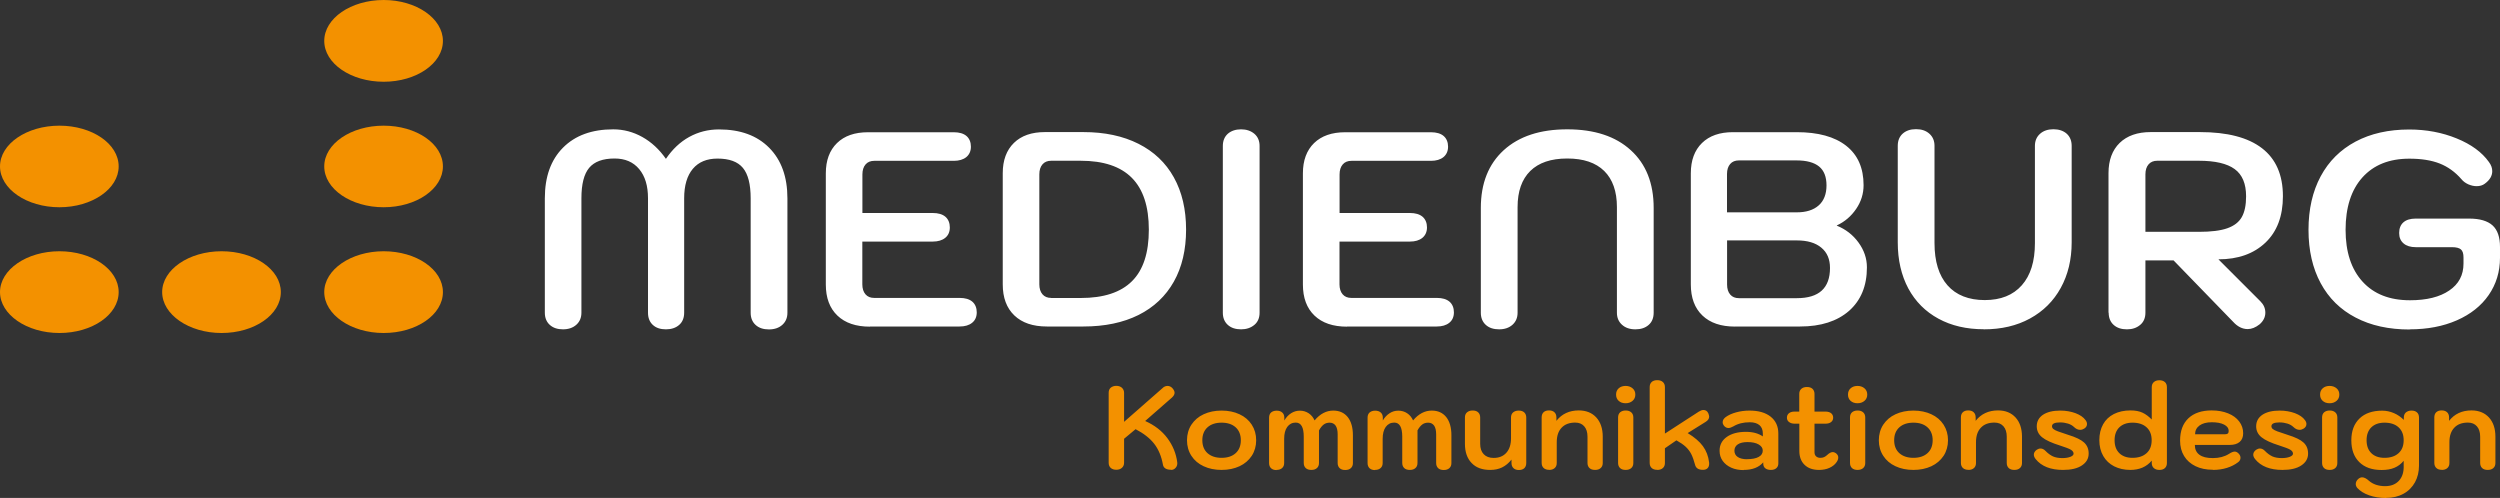 <?xml version="1.0" encoding="UTF-8"?>
<svg id="Ebene_2" data-name="Ebene 2" xmlns="http://www.w3.org/2000/svg" viewBox="0 0 300 59.75">
  <rect x="0" y="0" width="300" height="59.75" fill="#333333" stroke="none"/>
  <defs>
    <style>
      .cls-1 {
        fill: #f39100;
      }

      .cls-1, .cls-2 {
        stroke-width: 0px;
      }

      .cls-2 {
        fill: #fff;
      }
    </style>
  </defs>
  <g id="Ebene_1-2" data-name="Ebene 1">
    <g>
      <g>
        <path class="cls-1" d="M7.13,30.15C3.2,30.15,0,32.36,0,35.05s3.2,4.91,7.13,4.91,7.11-2.19,7.11-4.91-3.19-4.9-7.11-4.9"/>
        <path class="cls-1" d="M14.24,19.97c0,2.7-3.19,4.9-7.11,4.9S0,22.67,0,19.97s3.2-4.89,7.13-4.89,7.11,2.18,7.11,4.89"/>
        <path class="cls-1" d="M26.59,30.15c-3.93,0-7.13,2.21-7.13,4.9s3.2,4.91,7.13,4.91,7.11-2.19,7.11-4.91-3.19-4.9-7.11-4.9"/>
        <path class="cls-1" d="M46.04,30.15c-3.93,0-7.13,2.21-7.13,4.9s3.2,4.91,7.13,4.91,7.11-2.19,7.11-4.91-3.19-4.9-7.11-4.9"/>
        <path class="cls-1" d="M53.15,19.97c0,2.7-3.19,4.9-7.11,4.9s-7.13-2.19-7.13-4.9,3.2-4.89,7.13-4.89,7.11,2.18,7.11,4.89"/>
        <path class="cls-1" d="M46.04,0c-3.93,0-7.13,2.2-7.13,4.91s3.2,4.9,7.13,4.9,7.11-2.2,7.11-4.9-3.19-4.91-7.11-4.91"/>
      </g>
      <path class="cls-1" d="M293.01,56.39c.28,0,.5-.07.67-.22.17-.15.25-.35.25-.62v-2.48c0-.75.19-1.33.58-1.74.39-.42.94-.62,1.64-.62.46,0,.82.15,1.08.45.26.3.39.71.39,1.24v3.15c0,.26.08.47.24.62.16.15.38.22.67.22s.5-.07.67-.22c.17-.15.25-.35.25-.62v-3.15c0-.97-.26-1.74-.77-2.3-.51-.56-1.22-.85-2.1-.85-1.14,0-2.04.42-2.69,1.25v-.41c0-.26-.08-.47-.24-.62-.16-.15-.37-.22-.65-.22s-.49.07-.65.22c-.15.14-.23.35-.23.62v5.45c0,.26.08.47.24.62.16.15.38.22.67.22M286.14,54.94c-.68,0-1.2-.19-1.58-.56-.38-.37-.57-.89-.57-1.55s.19-1.18.57-1.55c.38-.37.91-.56,1.58-.56.72,0,1.29.19,1.69.56.41.37.61.89.61,1.55s-.2,1.18-.61,1.55c-.41.37-.97.56-1.69.56M286.3,59.75c.81,0,1.52-.17,2.12-.5.6-.33,1.06-.8,1.38-1.38.32-.59.48-1.25.48-2v-5.76c0-.27-.08-.48-.24-.62-.16-.15-.38-.22-.66-.22s-.5.08-.67.22c-.17.15-.25.35-.25.62v.28c-.35-.35-.75-.63-1.2-.82s-.91-.29-1.39-.29c-1.17,0-2.08.31-2.73.94-.65.63-.98,1.5-.98,2.62s.32,1.99.96,2.62c.64.63,1.53.94,2.67.94.61,0,1.13-.09,1.55-.27.42-.18.79-.45,1.1-.83v.56c.03.77-.16,1.38-.56,1.82-.4.44-.96.66-1.68.66-.39,0-.75-.06-1.09-.17-.34-.12-.62-.28-.84-.48-.3-.27-.57-.41-.81-.41-.16,0-.3.06-.44.17-.22.19-.33.4-.33.63,0,.18.07.34.19.48.34.37.82.67,1.42.88.61.21,1.27.32,1.99.32M279.56,56.39c.28,0,.5-.07.67-.22.17-.15.25-.35.25-.62v-5.45c0-.26-.08-.47-.25-.62-.17-.15-.39-.22-.67-.22s-.51.08-.67.22c-.16.15-.24.35-.24.62v5.45c0,.26.08.47.24.62.16.15.38.22.67.22M279.55,48.39c.34,0,.62-.1.84-.29.22-.19.33-.44.33-.75s-.11-.56-.33-.75c-.22-.19-.5-.29-.84-.29s-.62.1-.83.29c-.21.19-.31.44-.31.75s.1.56.31.75c.21.19.48.29.83.29M273.9,56.39c.97,0,1.73-.18,2.26-.54.54-.36.81-.83.81-1.42,0-.55-.18-.99-.55-1.33-.37-.34-1-.64-1.91-.92-.56-.18-.98-.32-1.24-.42-.26-.1-.45-.2-.55-.29-.1-.09-.15-.2-.15-.32,0-.31.32-.46.97-.46.34,0,.66.05.95.14.29.09.53.23.72.41.22.22.47.34.74.34.17,0,.33-.05.49-.15.22-.14.33-.32.33-.55,0-.16-.06-.32-.18-.47-.25-.35-.65-.62-1.2-.83-.55-.2-1.16-.31-1.83-.31-.88,0-1.57.17-2.07.5-.5.34-.75.8-.75,1.39,0,.52.21.96.64,1.31.43.35,1.15.68,2.17,1,.65.21,1.08.37,1.29.5.21.13.32.29.32.47,0,.15-.13.28-.39.38-.26.1-.58.15-.96.15-.45,0-.82-.07-1.12-.2-.3-.14-.61-.36-.92-.68-.18-.18-.37-.27-.57-.27-.15,0-.3.05-.46.15-.23.17-.35.36-.35.59,0,.16.07.34.22.53.7.87,1.8,1.3,3.29,1.3M263.41,52.11c0-.44.18-.79.53-1.05.36-.26.85-.39,1.47-.39s1.11.09,1.48.28c.37.19.55.44.55.77,0,.14-.03.24-.1.3-.07.06-.18.09-.33.09h-3.6ZM265.55,56.39c.59,0,1.15-.08,1.67-.24.52-.16.97-.39,1.36-.69.18-.13.28-.31.28-.53,0-.19-.08-.36-.24-.52-.15-.15-.3-.22-.46-.22-.17,0-.4.09-.69.28-.53.33-1.17.5-1.92.5s-1.25-.13-1.62-.4c-.37-.27-.55-.66-.55-1.18h4.18c.52,0,.92-.12,1.2-.36.28-.24.42-.59.42-1.04,0-.53-.16-1-.48-1.42-.32-.42-.76-.74-1.33-.97-.57-.23-1.22-.35-1.97-.35-1.2,0-2.14.32-2.8.95-.66.63-.99,1.52-.99,2.67,0,.71.16,1.33.48,1.85.32.53.78.93,1.37,1.22.59.29,1.29.43,2.08.43M255.9,54.94c-.68,0-1.2-.19-1.58-.56-.38-.37-.57-.89-.57-1.55s.19-1.18.57-1.55c.38-.37.91-.56,1.58-.56.72,0,1.29.19,1.69.56.41.37.61.89.61,1.55s-.2,1.18-.61,1.55c-.41.37-.97.56-1.69.56M255.63,56.39c1.1,0,1.96-.37,2.58-1.12v.28c0,.26.08.47.25.62.17.15.39.22.67.22s.5-.07.66-.22c.16-.15.24-.35.24-.62v-9.08c0-.27-.08-.48-.24-.62-.16-.14-.38-.22-.66-.22s-.5.07-.67.22-.25.35-.25.62v3.87c-.36-.36-.72-.64-1.11-.82-.39-.18-.87-.27-1.43-.27-.77,0-1.44.15-2,.43-.57.29-1,.7-1.3,1.24-.3.54-.45,1.17-.45,1.9s.16,1.36.47,1.9c.31.54.75.95,1.31,1.24.56.28,1.2.43,1.92.43M247.57,56.39c.97,0,1.73-.18,2.26-.54.54-.36.81-.83.81-1.42,0-.55-.18-.99-.55-1.33-.37-.34-1-.64-1.91-.92-.56-.18-.98-.32-1.24-.42-.26-.1-.45-.2-.55-.29-.1-.09-.15-.2-.15-.32,0-.31.32-.46.97-.46.34,0,.66.05.95.14.29.09.53.23.72.41.22.22.47.34.74.34.17,0,.33-.05.49-.15.22-.14.33-.32.33-.55,0-.16-.06-.32-.18-.47-.25-.35-.65-.62-1.2-.83-.55-.2-1.16-.31-1.83-.31-.88,0-1.57.17-2.07.5-.5.34-.75.8-.75,1.39,0,.52.21.96.64,1.31.43.35,1.15.68,2.17,1,.65.21,1.08.37,1.29.5.21.13.32.29.32.47,0,.15-.13.28-.39.38-.26.1-.58.15-.96.15-.44,0-.82-.07-1.12-.2-.3-.14-.61-.36-.92-.68-.18-.18-.37-.27-.57-.27-.15,0-.3.05-.46.15-.23.17-.35.36-.35.59,0,.16.07.34.22.53.7.87,1.8,1.3,3.29,1.3M236.2,56.39c.28,0,.5-.07.67-.22.17-.15.25-.35.25-.62v-2.48c0-.75.19-1.33.58-1.74.39-.42.93-.62,1.64-.62.46,0,.82.15,1.08.45.26.3.39.71.39,1.24v3.15c0,.26.08.47.24.62.16.15.38.22.67.22s.5-.07.67-.22c.17-.15.25-.35.25-.62v-3.15c0-.97-.26-1.74-.77-2.3-.51-.56-1.21-.85-2.1-.85-1.14,0-2.04.42-2.69,1.25v-.41c0-.26-.08-.47-.24-.62-.16-.15-.37-.22-.65-.22s-.49.07-.65.22c-.15.14-.23.35-.23.62v5.45c0,.26.08.47.24.62.16.15.38.22.67.22M229.61,54.94c-.71,0-1.27-.19-1.69-.56-.41-.37-.62-.89-.62-1.55s.21-1.18.62-1.55c.41-.37.97-.56,1.69-.56s1.28.19,1.69.56c.41.37.62.89.62,1.55s-.21,1.18-.62,1.55c-.41.37-.97.56-1.69.56M229.61,56.39c.81,0,1.52-.15,2.15-.44.62-.29,1.11-.71,1.47-1.25.35-.54.53-1.17.53-1.87s-.18-1.33-.53-1.87c-.35-.54-.84-.96-1.47-1.25-.62-.29-1.34-.44-2.15-.44s-1.52.15-2.15.44c-.63.29-1.11.71-1.47,1.25-.35.54-.53,1.17-.53,1.87s.18,1.33.53,1.87c.35.54.84.96,1.47,1.25.62.29,1.34.44,2.15.44M222.91,56.39c.28,0,.5-.07.67-.22.17-.15.25-.35.25-.62v-5.45c0-.26-.08-.47-.25-.62-.17-.15-.39-.22-.67-.22s-.51.08-.67.22c-.16.15-.24.35-.24.62v5.45c0,.26.08.47.24.62.16.15.38.22.67.22M222.9,48.39c.34,0,.62-.1.84-.29.22-.19.33-.44.33-.75s-.11-.56-.33-.75c-.22-.19-.5-.29-.84-.29s-.62.1-.83.29c-.21.19-.31.44-.31.75s.1.56.31.75c.21.19.48.29.83.29M220.39,54.45c-.16-.13-.31-.2-.46-.2-.2,0-.43.12-.67.35-.13.12-.26.21-.38.26-.12.05-.27.08-.44.08-.21,0-.38-.06-.51-.18-.13-.12-.19-.28-.19-.49v-3.43h1.33c.29,0,.51-.07.67-.2.16-.13.24-.3.24-.52s-.08-.4-.24-.53c-.16-.13-.39-.2-.67-.2h-1.33v-2.11c0-.26-.08-.47-.24-.62-.16-.15-.38-.22-.67-.22s-.5.07-.67.22c-.17.15-.25.35-.25.62v2.11h-.57c-.29,0-.51.07-.67.2-.16.13-.24.31-.24.53s.08.39.25.52c.17.13.39.2.67.2h.57v3.27c0,.71.21,1.27.63,1.67.42.41,1,.61,1.74.61.46,0,.88-.08,1.25-.25.37-.17.66-.4.86-.7.13-.19.19-.37.19-.55s-.08-.33-.22-.45M209.67,55.11c-.49,0-.87-.09-1.14-.27-.27-.18-.4-.44-.4-.76s.14-.58.41-.76c.27-.18.66-.27,1.16-.27.56,0,1,.09,1.33.28.33.19.5.43.5.74,0,.33-.16.58-.49.76-.33.18-.79.27-1.37.27M209.24,56.39c1.04,0,1.82-.3,2.35-.91v.15c0,.24.08.43.24.56.16.13.38.2.67.2s.5-.07.66-.21.24-.33.24-.57v-3.59c0-.86-.31-1.53-.92-2.02-.62-.49-1.46-.73-2.53-.73-.57,0-1.1.07-1.61.21-.51.14-.93.33-1.26.57-.24.18-.36.38-.36.62,0,.14.05.28.15.41.16.19.34.28.54.28.17,0,.37-.07.6-.2.55-.33,1.2-.49,1.96-.49.51,0,.9.12,1.17.35.27.23.4.57.4,1.01v.34c-.51-.36-1.19-.55-2.03-.55-.97,0-1.74.21-2.31.62-.57.41-.85.96-.85,1.65,0,.46.12.86.37,1.21.25.35.59.62,1.03.82.44.2.95.29,1.52.29M198.87,56.39c.28,0,.5-.07.67-.22.17-.15.25-.35.25-.62v-1.76l1.38-.95c.46.26.83.51,1.1.76.27.25.5.54.67.87.17.33.33.77.47,1.31.05.2.15.34.31.45.16.1.37.15.62.15s.43-.06.56-.19c.13-.13.2-.31.2-.54,0-.07,0-.13-.01-.17-.09-.75-.34-1.39-.74-1.94-.4-.55-1.01-1.07-1.83-1.57l2.15-1.34c.29-.18.43-.39.43-.63,0-.11-.04-.25-.11-.42-.12-.25-.31-.38-.58-.38-.17,0-.35.07-.56.2l-4.06,2.63v-5.57c0-.26-.08-.47-.25-.62s-.39-.22-.67-.22-.51.07-.67.22c-.16.15-.24.35-.24.62v9.08c0,.26.08.47.24.62.16.15.38.22.67.22M195.08,56.39c.28,0,.5-.07.67-.22.17-.15.25-.35.25-.62v-5.45c0-.26-.08-.47-.25-.62-.17-.15-.39-.22-.67-.22s-.51.08-.67.22c-.16.15-.24.35-.24.62v5.45c0,.26.08.47.24.62.16.15.38.22.67.22M195.07,48.39c.34,0,.62-.1.84-.29.22-.19.33-.44.33-.75s-.11-.56-.33-.75c-.22-.19-.5-.29-.84-.29s-.62.1-.83.29c-.21.19-.31.44-.31.75s.1.56.31.75c.21.19.48.29.83.29M185.89,56.39c.28,0,.5-.07.67-.22.17-.15.25-.35.25-.62v-2.48c0-.75.19-1.33.58-1.74.39-.42.94-.62,1.64-.62.46,0,.82.15,1.08.45.26.3.39.71.39,1.24v3.15c0,.26.08.47.24.62.16.15.38.22.67.22s.5-.07.67-.22c.17-.15.25-.35.25-.62v-3.15c0-.97-.26-1.74-.77-2.3-.51-.56-1.22-.85-2.1-.85-1.14,0-2.04.42-2.69,1.25v-.41c0-.26-.08-.47-.24-.62-.16-.15-.37-.22-.65-.22s-.49.07-.65.22c-.15.14-.23.35-.23.62v5.45c0,.26.08.47.24.62.16.15.38.22.67.22M178.84,56.39c.53,0,1-.1,1.41-.3.41-.2.79-.51,1.13-.94v.41c0,.26.08.47.24.62.16.15.37.22.65.22s.49-.07.65-.22c.15-.15.23-.35.23-.62v-5.45c0-.26-.08-.47-.24-.62-.16-.15-.38-.22-.67-.22s-.5.08-.67.22c-.17.15-.25.35-.25.62v2.48c0,.74-.18,1.31-.55,1.73-.37.42-.88.63-1.54.63-.51,0-.9-.15-1.19-.45-.28-.3-.42-.71-.42-1.25v-3.15c0-.26-.08-.47-.24-.62-.16-.15-.38-.22-.67-.22s-.5.08-.67.22c-.17.15-.25.35-.25.62v3.15c0,.99.27,1.76.8,2.31.53.56,1.27.83,2.23.83M165,56.39c.28,0,.5-.07.67-.22.17-.15.25-.35.25-.62v-2.89c0-.61.12-1.08.37-1.43.25-.34.59-.52,1.02-.52.64,0,.96.56.96,1.69v3.15c0,.26.08.47.24.62.16.15.38.22.67.22s.5-.07.67-.22c.17-.15.25-.35.25-.62v-3.9c.18-.33.37-.56.57-.71.2-.15.44-.22.71-.22.31,0,.55.12.72.36.16.24.24.59.24,1.04v3.44c0,.26.08.47.24.62.16.15.38.22.67.22s.5-.07.67-.22c.17-.15.25-.35.25-.62v-3.33c0-.93-.21-1.66-.62-2.18-.42-.52-1-.78-1.74-.78-.83,0-1.58.39-2.24,1.18-.16-.36-.39-.65-.71-.86-.31-.21-.67-.31-1.06-.31s-.73.1-1.05.31c-.32.21-.59.49-.81.87v-.34c0-.26-.08-.47-.25-.62-.17-.15-.39-.22-.67-.22s-.51.08-.67.22c-.16.15-.24.35-.24.62v5.45c0,.26.08.47.24.62.16.15.38.22.67.22M153.18,56.39c.28,0,.5-.07.67-.22.17-.15.25-.35.25-.62v-2.89c0-.61.12-1.08.37-1.43.25-.34.59-.52,1.02-.52.64,0,.96.56.96,1.69v3.15c0,.26.08.47.24.62.16.15.38.22.67.22s.5-.07.67-.22c.17-.15.25-.35.25-.62v-3.9c.18-.33.37-.56.57-.71.2-.15.44-.22.71-.22.31,0,.55.12.72.36.16.24.24.59.24,1.04v3.44c0,.26.08.47.24.62.16.15.38.22.67.22s.5-.07.67-.22c.17-.15.25-.35.25-.62v-3.33c0-.93-.21-1.66-.62-2.18-.42-.52-1-.78-1.74-.78-.83,0-1.58.39-2.24,1.18-.16-.36-.39-.65-.71-.86s-.67-.31-1.05-.31-.73.1-1.06.31c-.32.21-.59.49-.81.87v-.34c0-.26-.08-.47-.25-.62-.17-.15-.39-.22-.67-.22s-.51.08-.67.22c-.16.15-.24.35-.24.62v5.45c0,.26.08.47.24.62.16.15.38.22.67.22M146.59,54.94c-.71,0-1.27-.19-1.69-.56-.41-.37-.62-.89-.62-1.55s.21-1.18.62-1.55c.41-.37.97-.56,1.69-.56s1.28.19,1.69.56c.41.37.62.89.62,1.55s-.21,1.18-.62,1.55c-.41.37-.97.56-1.69.56M146.59,56.39c.81,0,1.52-.15,2.15-.44.62-.29,1.11-.71,1.47-1.25.35-.54.53-1.17.53-1.87s-.18-1.33-.53-1.87c-.35-.54-.84-.96-1.47-1.25-.62-.29-1.34-.44-2.15-.44s-1.52.15-2.15.44c-.63.29-1.11.71-1.47,1.25-.35.54-.53,1.17-.53,1.87s.18,1.33.53,1.87c.35.54.84.96,1.47,1.25.62.29,1.34.44,2.15.44M140.52,56.39c.23,0,.42-.09.57-.27.15-.18.21-.39.18-.63-.13-1.06-.53-2.03-1.19-2.92-.66-.88-1.55-1.56-2.66-2.05l3.2-2.8c.22-.2.33-.39.33-.59,0-.17-.09-.35-.26-.55-.17-.18-.36-.27-.58-.27s-.42.08-.58.24l-4.64,4.07v-3.48c0-.25-.09-.45-.26-.61-.17-.15-.4-.23-.67-.23s-.5.08-.67.22c-.17.15-.25.35-.25.62v8.39c0,.26.08.47.25.62.17.15.39.22.67.22s.5-.08.67-.23c.17-.15.26-.36.26-.61v-2.88l1.38-1.15c.98.51,1.73,1.1,2.24,1.76.51.66.86,1.49,1.04,2.49.07.41.4.62.99.62"/>
      <path class="cls-2" d="M289.17,39.52c2.12,0,4-.36,5.65-1.08,1.64-.72,2.92-1.73,3.82-3.03.9-1.3,1.36-2.79,1.36-4.48v-1.3c0-1.18-.3-2.04-.89-2.58-.6-.54-1.53-.82-2.81-.82h-6.42c-.64,0-1.13.15-1.47.45-.34.3-.51.73-.51,1.28s.18.95.53,1.25c.35.3.84.45,1.46.45h4.34c.51,0,.87.09,1.08.27.21.18.31.5.31.97v.73c0,1.38-.57,2.46-1.71,3.23-1.14.78-2.71,1.17-4.72,1.17-2.43,0-4.32-.74-5.68-2.23-1.36-1.49-2.04-3.57-2.04-6.23s.67-4.78,2.02-6.28c1.35-1.5,3.22-2.25,5.63-2.25,1.43,0,2.65.19,3.64.58.99.39,1.86,1.02,2.61,1.88.22.27.5.47.83.62.33.14.66.22.99.22.4,0,.73-.1.99-.3.6-.44.89-.94.89-1.5,0-.38-.13-.74-.4-1.1-.84-1.18-2.13-2.12-3.87-2.83-1.74-.71-3.64-1.07-5.69-1.07-2.47,0-4.62.48-6.44,1.45-1.82.97-3.22,2.36-4.19,4.17-.97,1.81-1.46,3.95-1.46,6.42s.49,4.6,1.46,6.4c.97,1.8,2.37,3.18,4.2,4.13,1.83.96,3.99,1.43,6.49,1.43M257.45,27.82v-6.9c0-.51.13-.91.38-1.2.25-.29.6-.43,1.04-.43h5c1.94,0,3.37.33,4.29,1,.92.67,1.37,1.76,1.37,3.27,0,1.05-.17,1.87-.51,2.48-.34.61-.92,1.06-1.74,1.35-.82.29-1.95.43-3.41.43h-6.42ZM253.04,37.52c0,.62.2,1.11.6,1.47.4.36.93.53,1.59.53s1.17-.18,1.59-.53c.42-.35.63-.84.63-1.47v-6.27h3.38l7.15,7.37c.53.58,1.11.87,1.75.87.46,0,.94-.19,1.42-.57.46-.4.69-.87.69-1.4s-.2-.97-.6-1.37l-5.03-5.03c2.36,0,4.24-.67,5.64-2,1.4-1.33,2.1-3.19,2.1-5.57,0-2.56-.84-4.48-2.52-5.77-1.68-1.29-4.16-1.93-7.45-1.93h-5.89c-1.59,0-2.83.43-3.73,1.3-.89.87-1.34,2.08-1.34,3.63v16.74ZM238.07,39.52c2.1,0,3.94-.43,5.53-1.3,1.59-.87,2.82-2.09,3.69-3.67.87-1.58,1.31-3.4,1.31-5.47v-11.57c0-.62-.2-1.11-.6-1.47-.4-.35-.93-.53-1.59-.53s-1.2.18-1.61.55c-.41.37-.61.85-.61,1.45v11.67c0,2.18-.52,3.86-1.57,5.05-1.05,1.19-2.53,1.78-4.45,1.78s-3.43-.59-4.47-1.77c-1.04-1.18-1.56-2.87-1.56-5.07v-11.67c0-.6-.2-1.08-.61-1.45-.41-.37-.94-.55-1.61-.55s-1.19.18-1.59.53c-.4.36-.6.85-.6,1.47v11.57c0,2.13.43,3.98,1.27,5.55.85,1.57,2.05,2.77,3.61,3.62s3.37,1.27,5.45,1.27M208.67,35.78c-.44,0-.79-.14-1.04-.43-.25-.29-.38-.69-.38-1.2v-5.3h8.38c1.26,0,2.24.29,2.93.87.7.58,1.04,1.39,1.04,2.43,0,2.42-1.32,3.63-3.97,3.63h-6.95ZM207.24,25.48v-4.6c0-.51.13-.91.38-1.2.25-.29.6-.43,1.04-.43h6.95c1.19,0,2.09.25,2.68.73.6.49.89,1.25.89,2.27s-.31,1.85-.94,2.4c-.63.56-1.51.83-2.63.83h-8.38ZM208.2,39.18h7.81c2.49,0,4.45-.63,5.88-1.88,1.42-1.26,2.14-2.99,2.14-5.22,0-1.07-.34-2.06-1.01-2.98-.67-.92-1.54-1.59-2.6-2.02v-.03c.95-.44,1.72-1.1,2.32-1.98s.89-1.83.89-2.85c0-2.07-.7-3.64-2.09-4.73s-3.37-1.63-5.93-1.63h-7.65c-1.59,0-2.83.43-3.72,1.3-.89.87-1.34,2.08-1.34,3.63v13.34c0,1.6.46,2.84,1.39,3.73.93.89,2.23,1.33,3.91,1.33M179.89,39.52c.66,0,1.2-.18,1.61-.55.41-.37.61-.85.61-1.45v-12.67c0-1.89.51-3.33,1.52-4.33,1.02-1,2.49-1.5,4.44-1.5s3.42.5,4.44,1.5c1.01,1,1.52,2.45,1.52,4.33v12.67c0,.6.2,1.08.61,1.45.41.37.94.55,1.61.55s1.19-.18,1.59-.53c.4-.35.6-.84.6-1.47v-12.57c0-2.96-.92-5.27-2.75-6.93-1.83-1.67-4.37-2.5-7.62-2.5s-5.78.83-7.62,2.5c-1.83,1.67-2.75,3.98-2.75,6.93v12.57c0,.62.2,1.11.6,1.47.4.36.93.53,1.59.53M161.62,39.18h10.79c.64,0,1.14-.15,1.51-.45s.55-.72.55-1.25-.18-.98-.53-1.28c-.35-.3-.86-.45-1.52-.45h-10.26c-.44,0-.79-.14-1.04-.43-.25-.29-.38-.69-.38-1.2v-5.13h8.44c.64,0,1.14-.15,1.51-.45.36-.3.55-.72.55-1.25s-.18-.98-.53-1.28c-.35-.3-.86-.45-1.52-.45h-8.44v-4.63c0-.51.13-.91.38-1.2.25-.29.6-.43,1.04-.43h9.54c.64,0,1.14-.15,1.51-.45.36-.3.55-.72.55-1.25s-.18-.98-.53-1.28c-.35-.3-.86-.45-1.52-.45h-10.3c-1.59,0-2.83.43-3.73,1.3-.89.87-1.34,2.08-1.34,3.63v13.34c0,1.6.46,2.84,1.39,3.73.93.89,2.23,1.33,3.91,1.33M148.93,39.52c.64,0,1.17-.18,1.59-.53.42-.35.63-.84.63-1.47v-20c0-.62-.21-1.11-.63-1.47-.42-.35-.95-.53-1.59-.53s-1.19.18-1.59.53c-.4.36-.6.85-.6,1.47v20c0,.62.2,1.11.6,1.47.4.36.93.53,1.59.53M126.14,35.75c-.44,0-.79-.14-1.04-.43-.25-.29-.38-.69-.38-1.2v-13.2c0-.51.13-.91.38-1.2.25-.29.6-.43,1.04-.43h3.54c2.74,0,4.78.68,6.14,2.05,1.36,1.37,2.04,3.44,2.04,6.22s-.67,4.84-2.02,6.18c-1.35,1.35-3.4,2.02-6.16,2.02h-3.54ZM125.61,39.18h4.4c2.56,0,4.76-.46,6.61-1.38,1.84-.92,3.26-2.26,4.24-4,.98-1.74,1.47-3.83,1.47-6.25s-.49-4.51-1.47-6.27c-.98-1.76-2.4-3.1-4.25-4.03-1.85-.93-4.05-1.4-6.59-1.4h-4.63c-1.59,0-2.83.43-3.72,1.3-.89.87-1.34,2.08-1.34,3.63v13.34c0,1.6.46,2.84,1.39,3.73.93.89,2.23,1.33,3.91,1.33M104.36,39.18h10.79c.64,0,1.14-.15,1.51-.45s.55-.72.55-1.25-.18-.98-.53-1.28-.86-.45-1.52-.45h-10.26c-.44,0-.79-.14-1.04-.43-.25-.29-.38-.69-.38-1.2v-5.13h8.44c.64,0,1.14-.15,1.51-.45s.55-.72.55-1.25-.18-.98-.53-1.28c-.35-.3-.86-.45-1.52-.45h-8.44v-4.63c0-.51.13-.91.38-1.2s.6-.43,1.04-.43h9.54c.64,0,1.14-.15,1.51-.45.36-.3.55-.72.55-1.25s-.18-.98-.53-1.28c-.35-.3-.86-.45-1.52-.45h-10.3c-1.59,0-2.83.43-3.72,1.3-.89.87-1.34,2.08-1.34,3.63v13.34c0,1.6.46,2.84,1.39,3.73.93.89,2.23,1.33,3.91,1.33M67.55,39.52c.66,0,1.2-.18,1.61-.55.41-.37.61-.85.61-1.45v-13.73c0-1.69.31-2.91.93-3.65.62-.74,1.63-1.12,3.05-1.12,1.26,0,2.24.42,2.95,1.27.71.85,1.06,2.01,1.06,3.5v13.73c0,.62.19,1.11.58,1.47.39.36.91.53,1.57.53s1.19-.18,1.59-.53c.4-.35.6-.84.6-1.47v-13.73c0-1.53.35-2.71,1.04-3.53.69-.82,1.68-1.23,2.96-1.23,1.41,0,2.43.37,3.05,1.12.62.75.93,1.96.93,3.65v13.73c0,.62.2,1.11.6,1.47.4.36.93.53,1.59.53s1.2-.18,1.61-.55c.41-.37.61-.85.61-1.45v-13.73c0-2.58-.73-4.6-2.19-6.07-1.46-1.47-3.46-2.2-6.03-2.2-1.28,0-2.47.3-3.56.9-1.09.6-2.02,1.48-2.8,2.63-.79-1.13-1.74-2.01-2.83-2.62-1.09-.61-2.26-.92-3.49-.92-2.56,0-4.57.73-6.03,2.2s-2.18,3.49-2.18,6.07v13.73c0,.62.2,1.11.6,1.47.4.36.93.53,1.59.53"/>
    </g>
  </g>
</svg>
